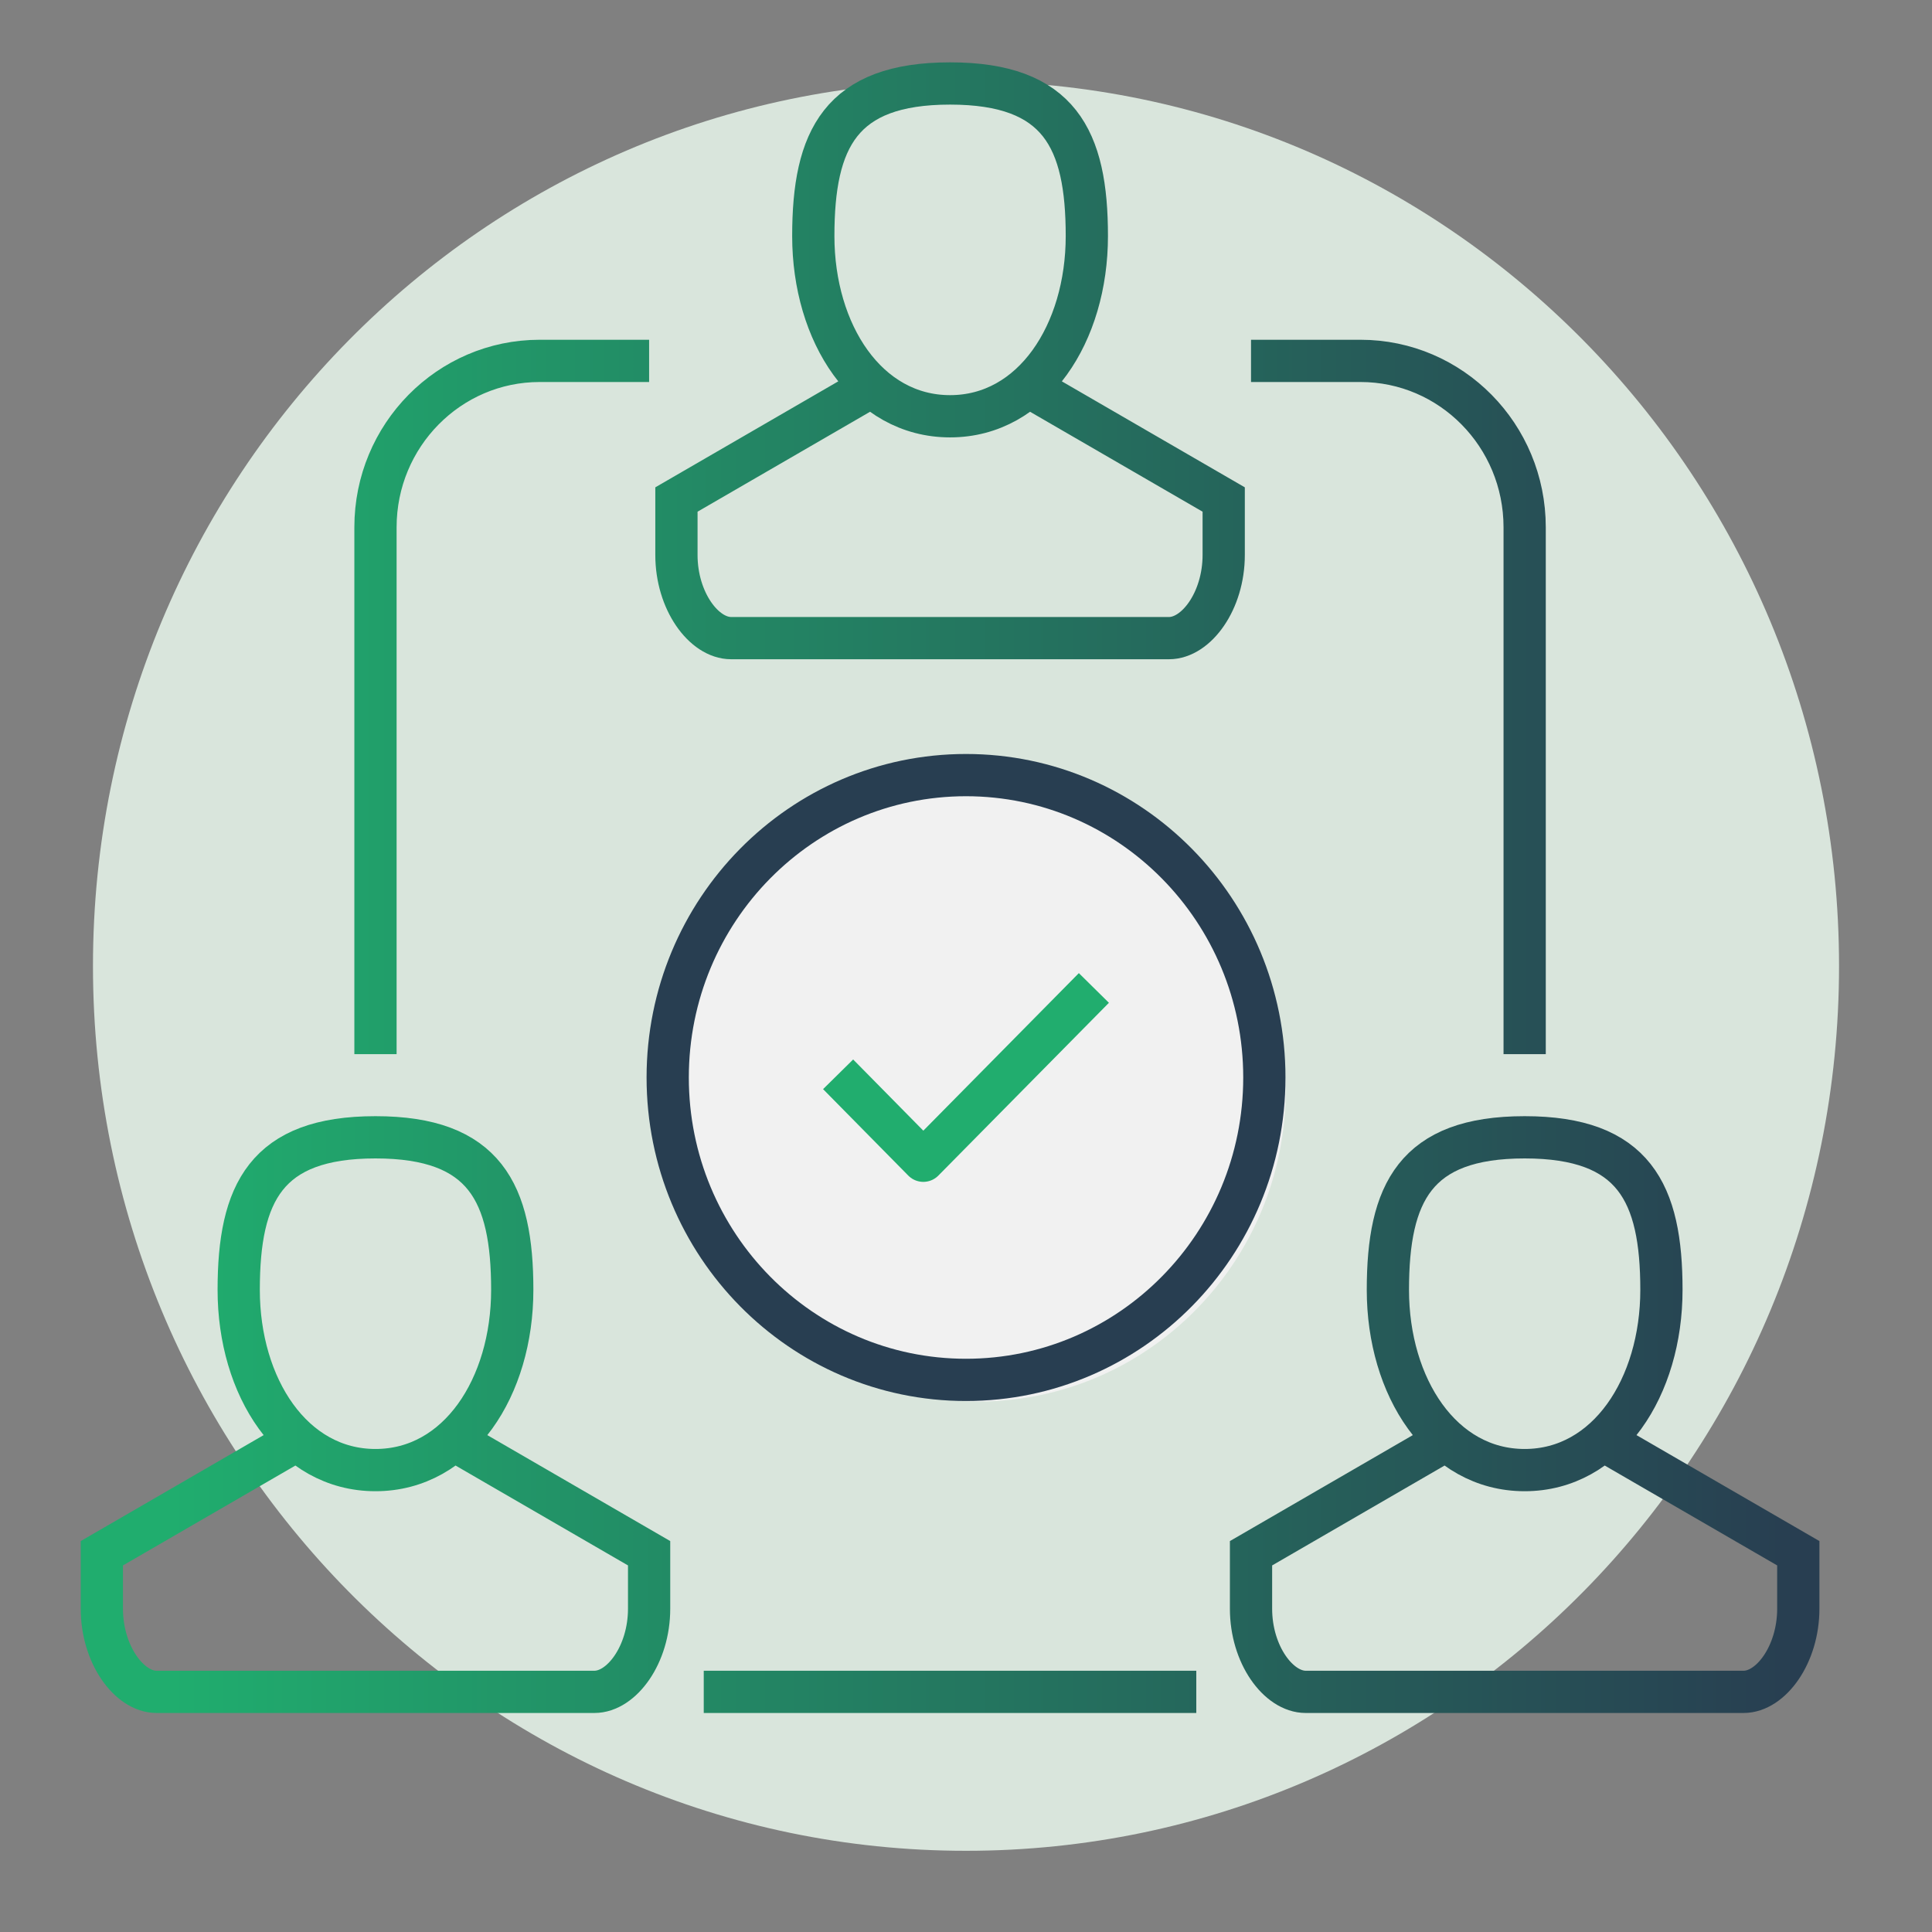 <svg width="150" height="150" viewBox="0 0 150 150" fill="none" xmlns="http://www.w3.org/2000/svg">
<rect x="0" y="0" width="150" height="150" fill="#808080" stroke="none"/>
<path d="M75 143.696C112.431 143.696 142.783 112.942 142.783 75C142.783 37.058 112.431 6.303 75 6.303C37.569 6.303 7.218 37.058 7.218 75C7.218 112.942 37.569 143.696 75 143.696Z" fill="#E3F0E6" fill-opacity="0.894"/>
<path d="M75.922 108.814C89.121 108.814 99.822 97.969 99.822 84.592C99.822 71.215 89.121 60.37 75.922 60.37C62.723 60.37 52.023 71.215 52.023 84.592C52.023 97.969 62.723 108.814 75.922 108.814Z" fill="#F1F1F1"/>
<path d="M98.164 83.657C98.164 96.62 87.796 107.134 74.999 107.134C62.202 107.134 51.84 96.62 51.84 83.657C51.84 70.694 62.208 60.179 74.999 60.179C87.79 60.179 98.164 70.694 98.164 83.657Z" stroke="#283E51" stroke-width="3.28" stroke-linejoin="round"/>
<path d="M124.75 111.981L139.619 120.594V124.9M139.619 124.9C139.619 128.462 137.497 131.356 135.37 131.356M139.619 124.9C139.619 128.462 137.491 131.356 135.37 131.356M135.37 131.356H101.378M101.378 131.356C99.257 131.356 97.129 128.462 97.129 124.9M101.378 131.356C99.25 131.356 97.129 128.462 97.129 124.9M97.129 124.9V120.594L111.997 111.981M128.993 100.144C128.993 107.682 124.819 114.138 118.374 114.138M128.993 100.144C128.993 92.606 126.872 88.3 118.374 88.3C109.876 88.3 107.755 92.606 107.755 100.144M128.993 100.144C128.993 107.682 124.826 114.138 118.374 114.138M118.374 114.138C111.922 114.138 107.755 107.682 107.755 100.144M118.374 114.138C111.928 114.138 107.755 107.682 107.755 100.144M35.529 111.981L50.397 120.594V124.9M50.397 124.9C50.397 128.462 48.275 131.356 46.148 131.356M50.397 124.9C50.397 128.462 48.269 131.356 46.148 131.356M46.148 131.356H12.156M12.156 131.356C10.035 131.356 7.907 128.462 7.907 124.9M12.156 131.356C10.029 131.356 7.907 128.462 7.907 124.9M7.907 124.9V120.594L22.775 111.981M39.771 100.144C39.771 107.682 35.598 114.138 29.152 114.138M39.771 100.144C39.771 92.606 37.65 88.3 29.152 88.3C20.654 88.3 18.533 92.606 18.533 100.144M39.771 100.144C39.771 107.682 35.604 114.138 29.152 114.138M29.152 114.138C22.7 114.138 18.533 107.682 18.533 100.144M29.152 114.138C22.706 114.138 18.533 107.682 18.533 100.144M80.139 30.169L95.008 38.782V43.088M95.008 43.088C95.008 46.656 92.886 49.544 90.759 49.544M95.008 43.088C95.008 46.656 92.88 49.544 90.759 49.544M90.759 49.544H56.767M56.767 49.544C54.646 49.544 52.518 46.656 52.518 43.088M56.767 49.544C54.639 49.544 52.518 46.656 52.518 43.088M52.518 43.088V38.782L67.386 30.169M84.382 18.325C84.382 25.863 80.209 32.319 73.763 32.319M84.382 18.325C84.382 10.788 82.261 6.481 73.763 6.481C65.265 6.481 63.144 10.788 63.144 18.325M84.382 18.325C84.382 25.863 80.215 32.319 73.763 32.319M73.763 32.319C67.311 32.319 63.144 25.863 63.144 18.325M73.763 32.319C67.317 32.319 63.144 25.863 63.144 18.325M92.88 131.356H54.639M50.397 28.019H41.899C34.863 28.019 29.152 33.807 29.152 40.938V81.844M97.129 28.019H105.627C112.669 28.019 118.374 33.807 118.374 40.938V81.844" stroke="url(#paint0_linear_859_2333)" stroke-width="3.28" stroke-miterlimit="10"/>
<path d="M84.929 76.705L71.686 90.12L65.071 83.409" stroke="#21AD6E" stroke-width="3.28" stroke-linejoin="round"/>
<defs>
<linearGradient id="paint0_linear_859_2333" x1="6.652" y1="68.925" x2="140.874" y2="68.925" gradientUnits="userSpaceOnUse">
<stop stop-color="#20AD6E"/>
<stop offset="0.05" stop-color="#20AD6E"/>
<stop offset="0.99" stop-color="#283E51"/>
<stop offset="1" stop-color="#283E51"/>
</linearGradient>
</defs>
</svg>
